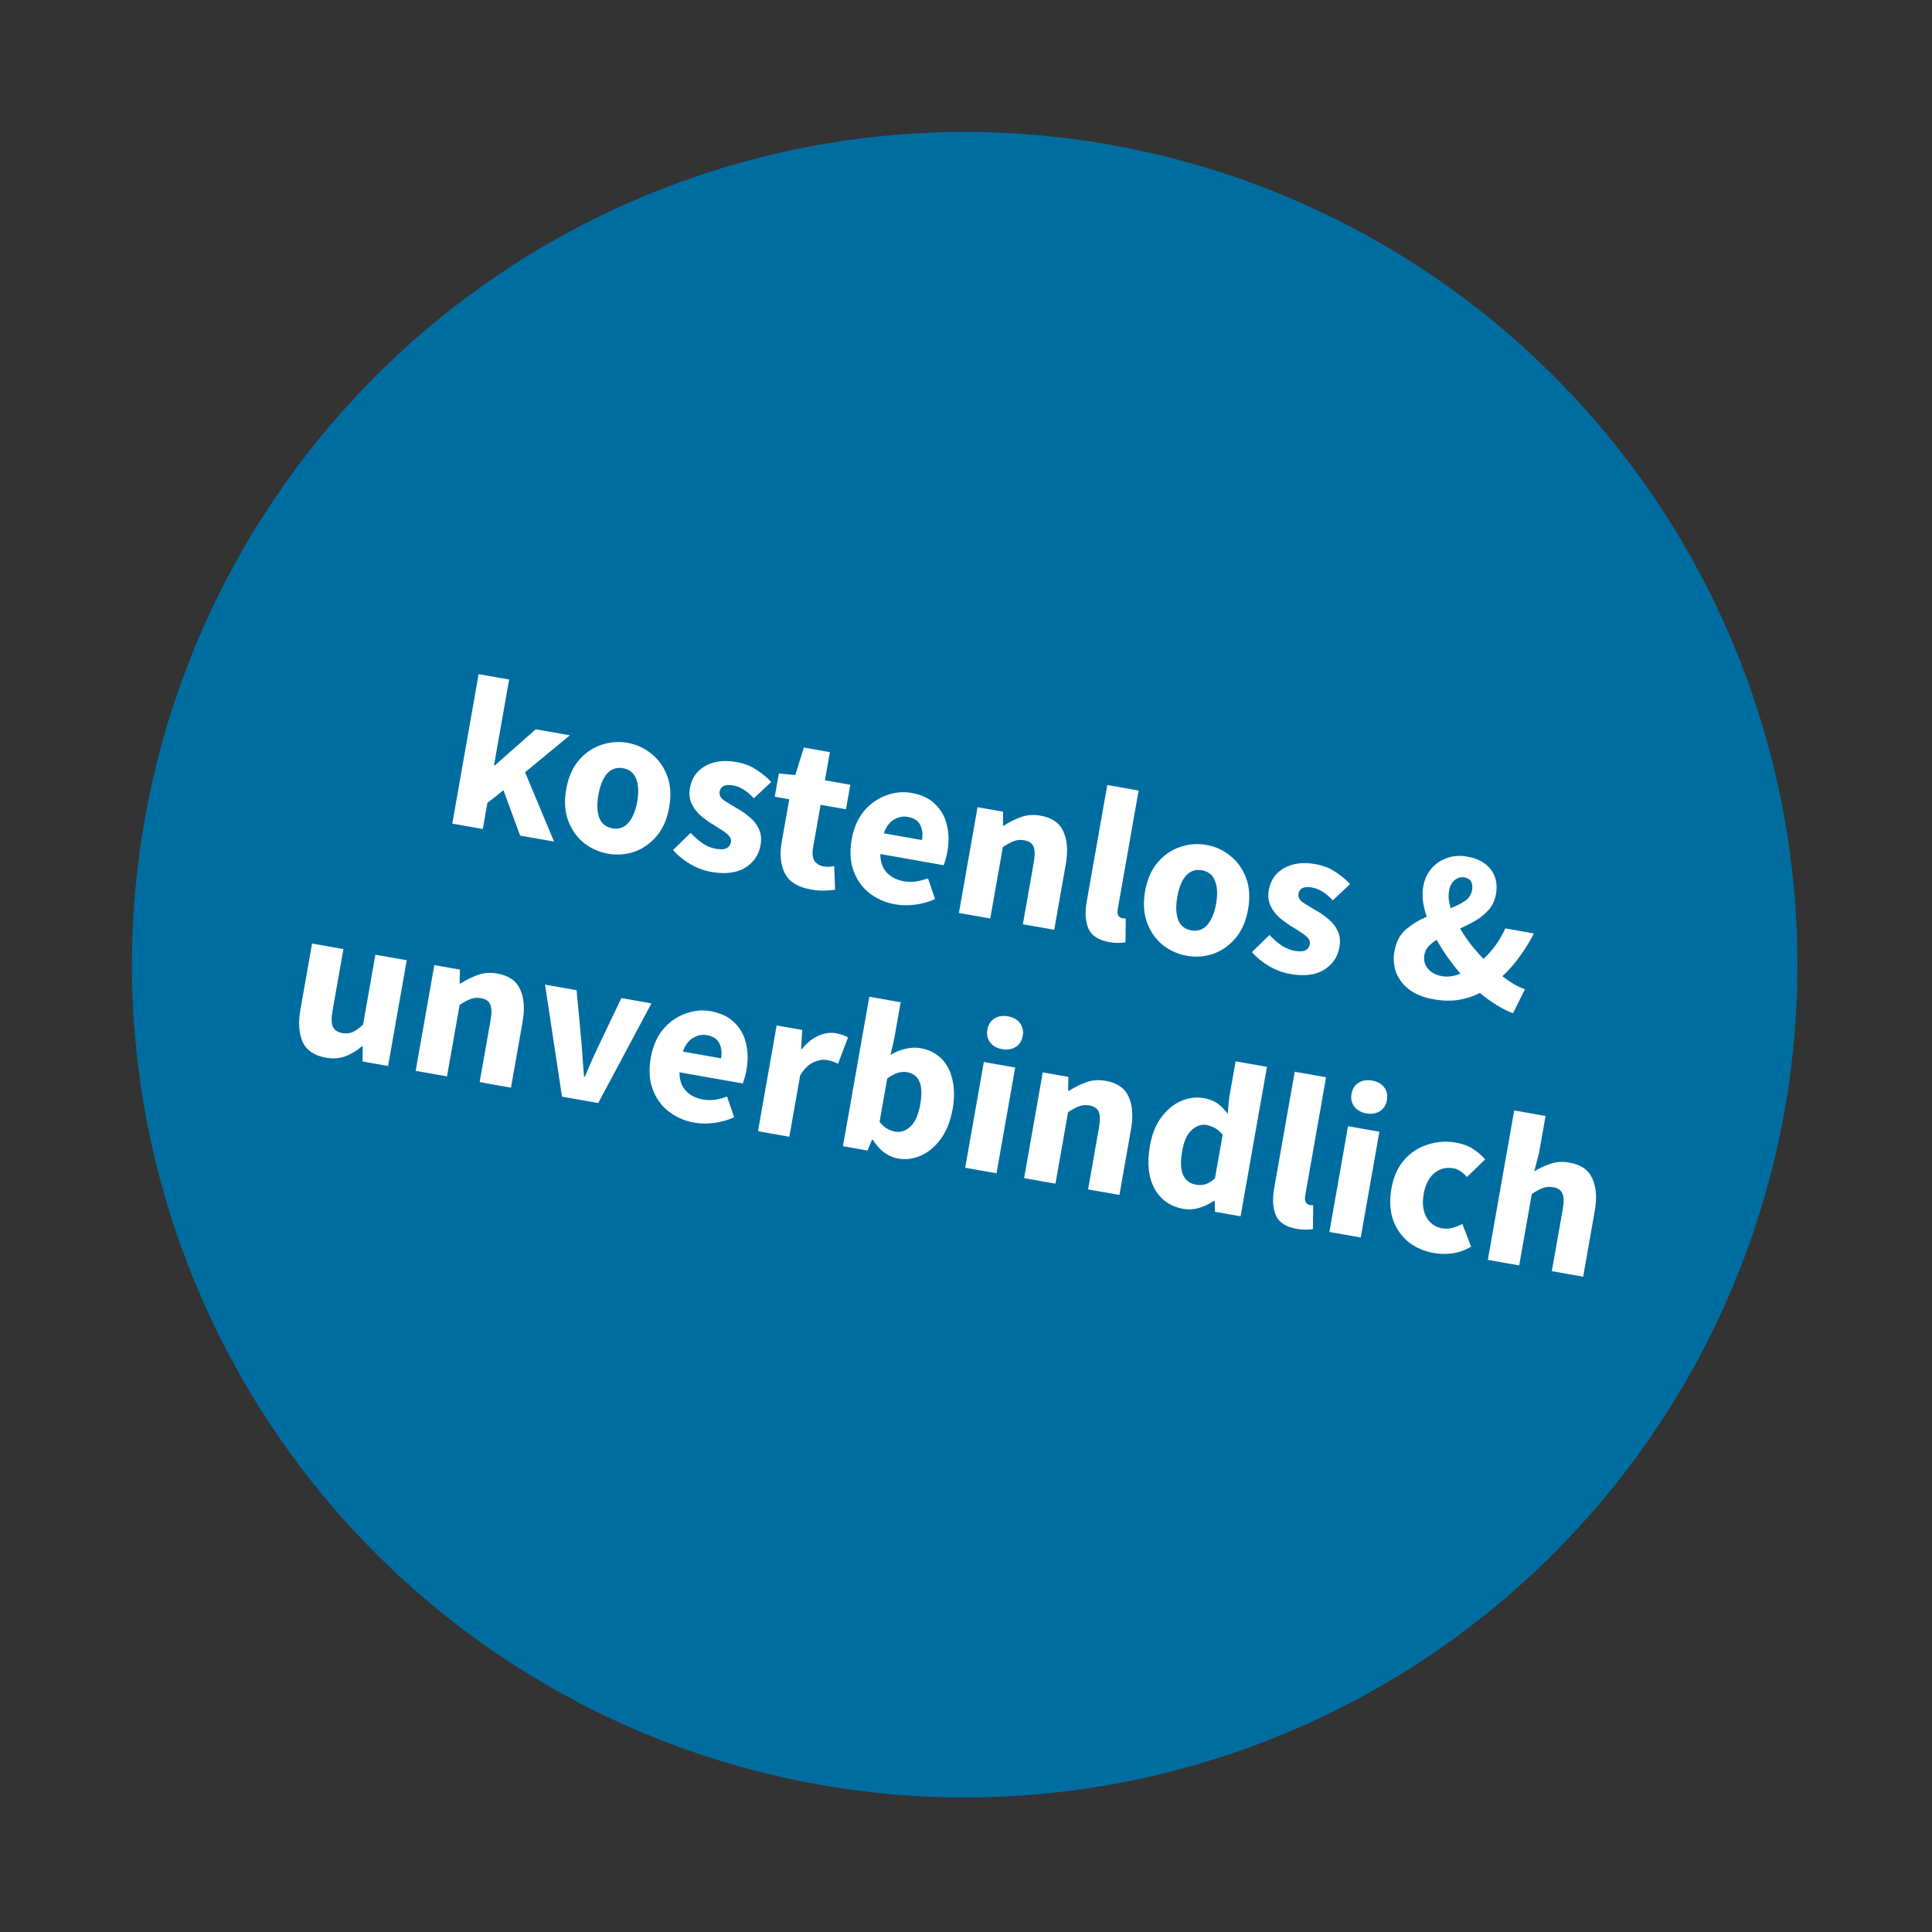 <svg width="116" height="116" viewBox="0 0 116 116" fill="none" xmlns="http://www.w3.org/2000/svg">
<rect x="0" y="0" width="116" height="116" fill="#333333" stroke="none"/>
<circle cx="57.923" cy="57.923" r="50" transform="rotate(10 57.923 57.923)" fill="#006DA1"/>
<path d="M27.156 49.451L28.738 40.477L30.569 40.8L29.662 45.946L29.713 45.955L32.167 43.788L34.216 44.149L31.528 46.368L33.263 50.528L31.227 50.169L30.229 47.446L29.262 48.212L28.986 49.774L27.156 49.451ZM36.507 51.259C35.969 51.164 35.484 50.946 35.051 50.606C34.628 50.259 34.316 49.812 34.113 49.266C33.911 48.711 33.872 48.084 33.996 47.384C34.12 46.675 34.372 46.099 34.749 45.655C35.127 45.212 35.573 44.903 36.087 44.73C36.612 44.549 37.143 44.507 37.681 44.601C38.218 44.696 38.699 44.917 39.121 45.265C39.546 45.603 39.859 46.046 40.062 46.592C40.265 47.138 40.304 47.766 40.179 48.474C40.056 49.174 39.805 49.75 39.426 50.203C39.048 50.646 38.601 50.959 38.085 51.141C37.571 51.314 37.045 51.353 36.507 51.259ZM36.776 49.735C37.16 49.803 37.478 49.692 37.732 49.402C37.987 49.104 38.163 48.682 38.259 48.136C38.357 47.581 38.336 47.124 38.197 46.765C38.058 46.406 37.796 46.193 37.412 46.125C37.02 46.056 36.696 46.166 36.443 46.456C36.198 46.747 36.027 47.17 35.929 47.725C35.833 48.271 35.849 48.727 35.978 49.093C36.117 49.452 36.383 49.666 36.776 49.735ZM42.688 52.349C42.27 52.275 41.853 52.118 41.438 51.877C41.031 51.638 40.689 51.358 40.411 51.036L41.464 50.008C41.717 50.272 41.965 50.487 42.208 50.654C42.462 50.813 42.721 50.916 42.985 50.962C43.267 51.012 43.48 51.001 43.625 50.93C43.771 50.85 43.858 50.729 43.887 50.567C43.912 50.422 43.869 50.291 43.758 50.174C43.655 50.059 43.512 49.946 43.329 49.835C43.148 49.715 42.954 49.593 42.747 49.468C42.509 49.321 42.276 49.147 42.047 48.949C41.826 48.751 41.652 48.518 41.523 48.249C41.396 47.971 41.363 47.658 41.425 47.308C41.529 46.719 41.835 46.28 42.344 45.991C42.861 45.704 43.482 45.624 44.208 45.752C44.694 45.838 45.106 45.999 45.443 46.234C45.79 46.462 46.077 46.702 46.306 46.954L45.262 47.931C45.07 47.722 44.872 47.55 44.666 47.417C44.461 47.284 44.247 47.198 44.026 47.159C43.539 47.073 43.266 47.197 43.208 47.53C43.172 47.734 43.263 47.913 43.483 48.066C43.712 48.213 43.978 48.374 44.282 48.551C44.538 48.693 44.781 48.863 45.01 49.062C45.249 49.254 45.432 49.488 45.559 49.766C45.696 50.036 45.73 50.368 45.661 50.761C45.56 51.333 45.252 51.78 44.738 52.103C44.225 52.417 43.541 52.499 42.688 52.349ZM48.69 53.407C47.905 53.269 47.382 52.943 47.12 52.43C46.867 51.919 46.805 51.297 46.934 50.563L47.388 47.99L46.517 47.836L46.764 46.441L47.75 46.535L48.266 44.884L49.828 45.159L49.53 46.849L51.053 47.118L50.794 48.59L49.27 48.321L48.821 50.869C48.758 51.228 48.784 51.501 48.901 51.688C49.027 51.869 49.214 51.981 49.462 52.025C49.564 52.043 49.669 52.048 49.776 52.041C49.891 52.035 49.995 52.022 50.086 52.003L50.139 53.425C49.968 53.447 49.758 53.463 49.51 53.472C49.271 53.483 48.997 53.461 48.69 53.407ZM53.763 54.301C53.157 54.195 52.634 53.966 52.194 53.616C51.754 53.265 51.437 52.818 51.243 52.273C51.048 51.728 51.013 51.106 51.136 50.406C51.258 49.715 51.504 49.147 51.873 48.701C52.25 48.257 52.693 47.944 53.2 47.76C53.709 47.569 54.216 47.517 54.719 47.606C55.325 47.713 55.8 47.937 56.145 48.279C56.499 48.615 56.734 49.03 56.849 49.526C56.974 50.014 56.986 50.549 56.883 51.129C56.855 51.291 56.818 51.452 56.772 51.611C56.728 51.762 56.69 51.874 56.66 51.948L52.857 51.277C52.861 51.753 52.993 52.128 53.253 52.403C53.514 52.669 53.854 52.839 54.272 52.913C54.724 52.992 55.206 52.932 55.716 52.732L56.143 53.982C55.779 54.147 55.386 54.258 54.962 54.315C54.538 54.372 54.139 54.368 53.763 54.301ZM53.063 50.033L55.355 50.437C55.417 50.087 55.382 49.786 55.25 49.534C55.129 49.275 54.88 49.113 54.505 49.046C54.215 48.995 53.936 49.052 53.67 49.216C53.404 49.372 53.203 49.644 53.063 50.033ZM57.574 54.815L58.694 48.465L60.23 48.736L60.216 49.565L60.267 49.574C60.585 49.366 60.923 49.197 61.281 49.066C61.648 48.929 62.045 48.898 62.472 48.973C63.163 49.095 63.622 49.413 63.848 49.928C64.084 50.436 64.132 51.087 63.992 51.881L63.297 55.824L61.415 55.492L62.067 51.792C62.149 51.331 62.14 51.004 62.042 50.811C61.953 50.619 61.772 50.499 61.499 50.451C61.26 50.409 61.045 50.428 60.855 50.509C60.666 50.582 60.452 50.698 60.212 50.858L59.456 55.147L57.574 54.815ZM66.602 56.565C65.953 56.451 65.535 56.179 65.346 55.75C65.168 55.314 65.135 54.775 65.248 54.135L66.483 47.132L68.365 47.464L67.117 54.544C67.082 54.74 67.092 54.883 67.147 54.972C67.21 55.062 67.28 55.114 67.357 55.128C67.4 55.135 67.434 55.141 67.459 55.146C67.495 55.143 67.539 55.142 67.592 55.143L67.576 56.579C67.466 56.603 67.328 56.614 67.161 56.611C67.002 56.618 66.815 56.603 66.602 56.565ZM71.264 57.387C70.726 57.292 70.241 57.075 69.808 56.735C69.385 56.387 69.072 55.94 68.869 55.394C68.668 54.84 68.629 54.212 68.752 53.512C68.877 52.804 69.129 52.228 69.506 51.784C69.883 51.34 70.329 51.032 70.844 50.858C71.369 50.678 71.9 50.635 72.438 50.73C72.975 50.825 73.456 51.046 73.878 51.393C74.302 51.732 74.616 52.175 74.819 52.721C75.022 53.267 75.061 53.894 74.936 54.603C74.813 55.303 74.561 55.879 74.182 56.331C73.805 56.775 73.358 57.088 72.842 57.27C72.328 57.443 71.801 57.482 71.264 57.387ZM71.532 55.864C71.916 55.931 72.235 55.821 72.489 55.531C72.744 55.233 72.919 54.81 73.016 54.264C73.113 53.709 73.093 53.252 72.954 52.894C72.815 52.535 72.553 52.321 72.169 52.254C71.776 52.184 71.453 52.294 71.2 52.584C70.955 52.875 70.783 53.298 70.686 53.853C70.589 54.399 70.606 54.855 70.735 55.221C70.874 55.581 71.14 55.794 71.532 55.864ZM77.445 58.477C77.027 58.403 76.61 58.246 76.195 58.006C75.788 57.767 75.446 57.487 75.168 57.165L76.221 56.136C76.473 56.401 76.721 56.616 76.965 56.782C77.218 56.941 77.478 57.044 77.742 57.091C78.024 57.14 78.237 57.13 78.381 57.058C78.528 56.978 78.615 56.857 78.643 56.695C78.669 56.55 78.626 56.419 78.515 56.303C78.412 56.188 78.269 56.075 78.086 55.963C77.905 55.843 77.711 55.721 77.504 55.597C77.266 55.449 77.032 55.276 76.803 55.077C76.583 54.88 76.409 54.647 76.28 54.378C76.153 54.1 76.12 53.786 76.182 53.436C76.286 52.847 76.592 52.409 77.1 52.12C77.618 51.833 78.239 51.753 78.964 51.881C79.451 51.967 79.862 52.127 80.199 52.363C80.546 52.591 80.834 52.831 81.062 53.082L80.019 54.06C79.827 53.85 79.629 53.679 79.423 53.546C79.218 53.413 79.004 53.327 78.782 53.288C78.296 53.202 78.023 53.325 77.965 53.658C77.928 53.863 78.02 54.042 78.239 54.195C78.469 54.341 78.735 54.502 79.038 54.679C79.295 54.821 79.538 54.992 79.767 55.191C80.006 55.382 80.189 55.617 80.316 55.895C80.453 56.165 80.487 56.497 80.418 56.889C80.317 57.461 80.009 57.908 79.495 58.231C78.981 58.546 78.298 58.628 77.445 58.477ZM87.005 53.483C86.978 53.637 86.971 53.803 86.984 53.981C87.005 54.161 87.043 54.344 87.098 54.529C87.428 54.403 87.713 54.26 87.953 54.099C88.192 53.939 88.337 53.718 88.386 53.437C88.421 53.24 88.402 53.074 88.329 52.938C88.256 52.802 88.122 52.717 87.925 52.682C87.712 52.645 87.518 52.698 87.343 52.843C87.169 52.98 87.056 53.193 87.005 53.483ZM86.081 60C85.475 59.893 84.981 59.696 84.601 59.409C84.23 59.115 83.97 58.77 83.82 58.374C83.68 57.971 83.647 57.556 83.722 57.129C83.825 56.548 84.057 56.105 84.419 55.8C84.791 55.487 85.205 55.234 85.661 55.042C85.552 54.715 85.476 54.397 85.433 54.091C85.4 53.777 85.407 53.488 85.454 53.223C85.525 52.822 85.678 52.475 85.915 52.182C86.161 51.883 86.472 51.665 86.849 51.529C87.226 51.384 87.645 51.352 88.106 51.434C88.738 51.545 89.207 51.804 89.514 52.21C89.82 52.616 89.923 53.109 89.82 53.689C89.757 54.048 89.615 54.357 89.393 54.617C89.172 54.869 88.91 55.087 88.604 55.27C88.301 55.446 87.986 55.606 87.662 55.751C87.852 56.066 88.065 56.381 88.3 56.695C88.545 57.002 88.802 57.294 89.07 57.57C89.332 57.335 89.573 57.065 89.794 56.761C90.015 56.456 90.211 56.117 90.382 55.742L92.098 56.045C91.856 56.521 91.578 56.974 91.264 57.403C90.96 57.833 90.607 58.237 90.206 58.615C90.446 58.798 90.678 58.958 90.9 59.094C91.133 59.223 91.353 59.323 91.56 59.395L90.843 60.84C90.514 60.711 90.178 60.542 89.837 60.332C89.504 60.124 89.177 59.886 88.854 59.618C88.458 59.821 88.028 59.961 87.566 60.037C87.105 60.106 86.61 60.093 86.081 60ZM85.522 57.327C85.467 57.643 85.537 57.919 85.733 58.157C85.928 58.393 86.21 58.544 86.577 58.609C86.927 58.671 87.296 58.621 87.685 58.461C87.416 58.141 87.158 57.809 86.91 57.467C86.671 57.125 86.455 56.779 86.262 56.428C86.074 56.545 85.91 56.674 85.771 56.817C85.64 56.961 85.557 57.131 85.522 57.327ZM19.561 63.502C18.87 63.38 18.406 63.065 18.17 62.557C17.944 62.042 17.901 61.388 18.041 60.594L18.737 56.651L20.619 56.983L19.966 60.683C19.886 61.135 19.895 61.462 19.991 61.664C20.089 61.857 20.275 61.978 20.548 62.026C20.787 62.068 20.997 62.048 21.179 61.966C21.36 61.883 21.567 61.735 21.799 61.52L22.539 57.321L24.421 57.653L23.301 64.003L21.765 63.732L21.78 62.824L21.741 62.817C21.421 63.087 21.087 63.287 20.738 63.419C20.389 63.551 19.997 63.579 19.561 63.502ZM24.957 64.295L26.077 57.945L27.613 58.216L27.599 59.045L27.65 59.054C27.969 58.846 28.306 58.677 28.664 58.547C29.031 58.409 29.428 58.378 29.855 58.453C30.547 58.575 31.005 58.893 31.231 59.408C31.467 59.916 31.515 60.567 31.375 61.361L30.68 65.304L28.798 64.972L29.451 61.273C29.532 60.812 29.523 60.484 29.425 60.291C29.336 60.099 29.155 59.98 28.882 59.931C28.643 59.889 28.428 59.909 28.238 59.989C28.049 60.062 27.835 60.178 27.596 60.338L26.839 64.627L24.957 64.295ZM33.743 65.844L32.725 59.117L34.62 59.452L34.911 62.592C34.941 62.923 34.964 63.261 34.983 63.608C35.011 63.947 35.038 64.291 35.065 64.639L35.116 64.648C35.251 64.328 35.386 64.013 35.52 63.702C35.664 63.385 35.807 63.075 35.948 62.775L37.308 59.925L39.113 60.244L35.92 66.228L33.743 65.844ZM41.7 67.406C41.094 67.299 40.571 67.07 40.131 66.72C39.691 66.37 39.374 65.922 39.18 65.377C38.986 64.833 38.95 64.21 39.074 63.511C39.196 62.819 39.441 62.251 39.81 61.806C40.187 61.362 40.63 61.048 41.137 60.865C41.647 60.673 42.153 60.621 42.656 60.71C43.262 60.817 43.737 61.042 44.082 61.384C44.437 61.719 44.671 62.135 44.786 62.63C44.911 63.119 44.923 63.653 44.82 64.234C44.792 64.396 44.755 64.556 44.709 64.715C44.665 64.866 44.627 64.978 44.597 65.052L40.794 64.382C40.799 64.858 40.93 65.233 41.19 65.507C41.451 65.773 41.791 65.943 42.209 66.017C42.661 66.097 43.143 66.037 43.653 65.836L44.08 67.086C43.716 67.251 43.323 67.362 42.899 67.419C42.475 67.477 42.076 67.472 41.7 67.406ZM41.001 63.138L43.292 63.542C43.354 63.192 43.319 62.891 43.188 62.639C43.066 62.38 42.818 62.217 42.442 62.151C42.152 62.1 41.873 62.156 41.607 62.32C41.342 62.476 41.14 62.748 41.001 63.138ZM45.511 67.919L46.631 61.569L48.167 61.84L48.099 62.977L48.15 62.986C48.456 62.6 48.789 62.333 49.149 62.185C49.511 62.029 49.855 61.979 50.179 62.037C50.358 62.068 50.505 62.107 50.62 62.154C50.737 62.192 50.834 62.24 50.912 62.298L50.318 63.87C50.213 63.816 50.106 63.771 49.998 63.734C49.899 63.699 49.781 63.669 49.644 63.645C49.405 63.603 49.138 63.648 48.842 63.781C48.556 63.906 48.289 64.168 48.044 64.564L47.393 68.251L45.511 67.919ZM53.914 69.559C53.632 69.51 53.358 69.391 53.092 69.203C52.836 69.009 52.608 68.753 52.409 68.436L52.358 68.427L52.085 69.079L50.612 68.819L52.195 59.844L54.077 60.176L53.688 62.378L53.466 63.342C53.752 63.164 54.051 63.041 54.363 62.972C54.675 62.895 54.977 62.883 55.267 62.934C55.779 63.024 56.2 63.235 56.529 63.565C56.857 63.896 57.077 64.322 57.188 64.843C57.308 65.357 57.311 65.939 57.197 66.587C57.069 67.313 56.831 67.913 56.483 68.389C56.137 68.856 55.735 69.19 55.277 69.391C54.829 69.584 54.375 69.641 53.914 69.559ZM53.749 67.946C54.074 68.004 54.378 67.903 54.661 67.645C54.944 67.387 55.143 66.934 55.257 66.285C55.459 65.141 55.192 64.505 54.458 64.375C54.083 64.309 53.686 64.437 53.269 64.76L52.81 67.358C52.954 67.542 53.106 67.679 53.266 67.769C53.426 67.859 53.587 67.918 53.749 67.946ZM57.951 70.113L59.071 63.763L60.953 64.095L59.833 70.445L57.951 70.113ZM60.17 62.993C59.855 62.937 59.614 62.803 59.45 62.589C59.285 62.375 59.229 62.119 59.282 61.82C59.334 61.521 59.474 61.3 59.702 61.155C59.93 61.01 60.202 60.966 60.518 61.022C60.834 61.077 61.074 61.212 61.239 61.426C61.403 61.64 61.459 61.896 61.407 62.195C61.354 62.493 61.214 62.715 60.986 62.86C60.758 63.004 60.486 63.049 60.17 62.993ZM61.489 70.737L62.609 64.387L64.145 64.658L64.131 65.487L64.183 65.496C64.501 65.288 64.839 65.119 65.196 64.988C65.564 64.85 65.961 64.819 66.387 64.895C67.079 65.016 67.537 65.335 67.763 65.85C67.999 66.358 68.047 67.009 67.907 67.803L67.212 71.746L65.33 71.414L65.983 67.714C66.064 67.253 66.056 66.926 65.958 66.733C65.868 66.541 65.687 66.421 65.414 66.373C65.175 66.331 64.96 66.35 64.77 66.431C64.581 66.503 64.367 66.62 64.128 66.78L63.371 71.069L61.489 70.737ZM71.055 72.582C70.27 72.443 69.69 72.038 69.316 71.364C68.952 70.684 68.861 69.828 69.043 68.795C69.165 68.104 69.393 67.532 69.728 67.081C70.073 66.622 70.469 66.296 70.917 66.103C71.373 65.91 71.823 65.853 72.267 65.931C72.617 65.993 72.901 66.105 73.119 66.266C73.337 66.428 73.534 66.63 73.712 66.873L73.806 65.886L74.188 63.722L76.07 64.054L74.487 73.029L72.951 72.758L72.934 72.108L72.882 72.099C72.621 72.282 72.328 72.424 72.002 72.525C71.678 72.617 71.362 72.636 71.055 72.582ZM71.812 71.131C72.017 71.168 72.208 71.157 72.385 71.1C72.571 71.045 72.76 70.924 72.951 70.738L73.409 68.139C73.274 67.957 73.118 67.819 72.941 67.727C72.772 67.635 72.602 67.575 72.431 67.544C72.133 67.492 71.843 67.59 71.561 67.84C71.281 68.081 71.087 68.504 70.981 69.11C70.871 69.733 70.888 70.212 71.031 70.545C71.185 70.871 71.445 71.067 71.812 71.131ZM77.856 73.781C77.207 73.667 76.789 73.395 76.601 72.966C76.422 72.529 76.39 71.991 76.502 71.351L77.737 64.348L79.619 64.68L78.371 71.76C78.336 71.956 78.346 72.099 78.401 72.188C78.464 72.278 78.534 72.33 78.611 72.343C78.654 72.351 78.688 72.357 78.714 72.361C78.749 72.359 78.793 72.358 78.846 72.358L78.831 73.794C78.721 73.819 78.582 73.83 78.416 73.827C78.256 73.834 78.07 73.819 77.856 73.781ZM79.818 73.969L80.938 67.619L82.82 67.95L81.7 74.3L79.818 73.969ZM82.037 66.849C81.721 66.793 81.481 66.658 81.316 66.445C81.152 66.231 81.096 65.974 81.148 65.676C81.201 65.377 81.341 65.155 81.569 65.011C81.797 64.866 82.069 64.822 82.385 64.877C82.701 64.933 82.941 65.068 83.106 65.281C83.27 65.495 83.326 65.752 83.273 66.05C83.221 66.349 83.081 66.571 82.853 66.715C82.625 66.86 82.353 66.904 82.037 66.849ZM86.094 75.234C85.506 75.13 84.995 74.908 84.562 74.567C84.139 74.22 83.831 73.774 83.636 73.229C83.452 72.678 83.421 72.052 83.545 71.352C83.67 70.644 83.93 70.069 84.324 69.628C84.719 69.187 85.19 68.883 85.739 68.716C86.289 68.54 86.854 68.504 87.435 68.606C87.827 68.675 88.162 68.8 88.438 68.981C88.723 69.163 88.967 69.373 89.171 69.612L88.074 70.672C87.819 70.372 87.555 70.198 87.281 70.15C86.829 70.07 86.438 70.168 86.107 70.444C85.786 70.722 85.576 71.138 85.478 71.693C85.382 72.239 85.436 72.702 85.642 73.082C85.858 73.454 86.171 73.676 86.581 73.749C86.786 73.785 86.994 73.777 87.205 73.727C87.418 73.667 87.617 73.588 87.802 73.489L88.327 74.849C87.963 75.066 87.587 75.202 87.199 75.257C86.813 75.303 86.444 75.296 86.094 75.234ZM89.332 75.646L90.915 66.672L92.797 67.004L92.409 69.206L92.118 70.329C92.395 70.158 92.707 70.011 93.054 69.887C93.412 69.756 93.804 69.729 94.23 69.804C94.922 69.926 95.38 70.244 95.606 70.76C95.842 71.267 95.89 71.918 95.75 72.712L95.055 76.655L93.173 76.323L93.826 72.624C93.907 72.163 93.898 71.836 93.801 71.642C93.711 71.451 93.53 71.331 93.257 71.282C93.018 71.24 92.803 71.26 92.613 71.341C92.424 71.413 92.21 71.529 91.971 71.689L91.214 75.978L89.332 75.646Z" fill="white"/>
</svg>
